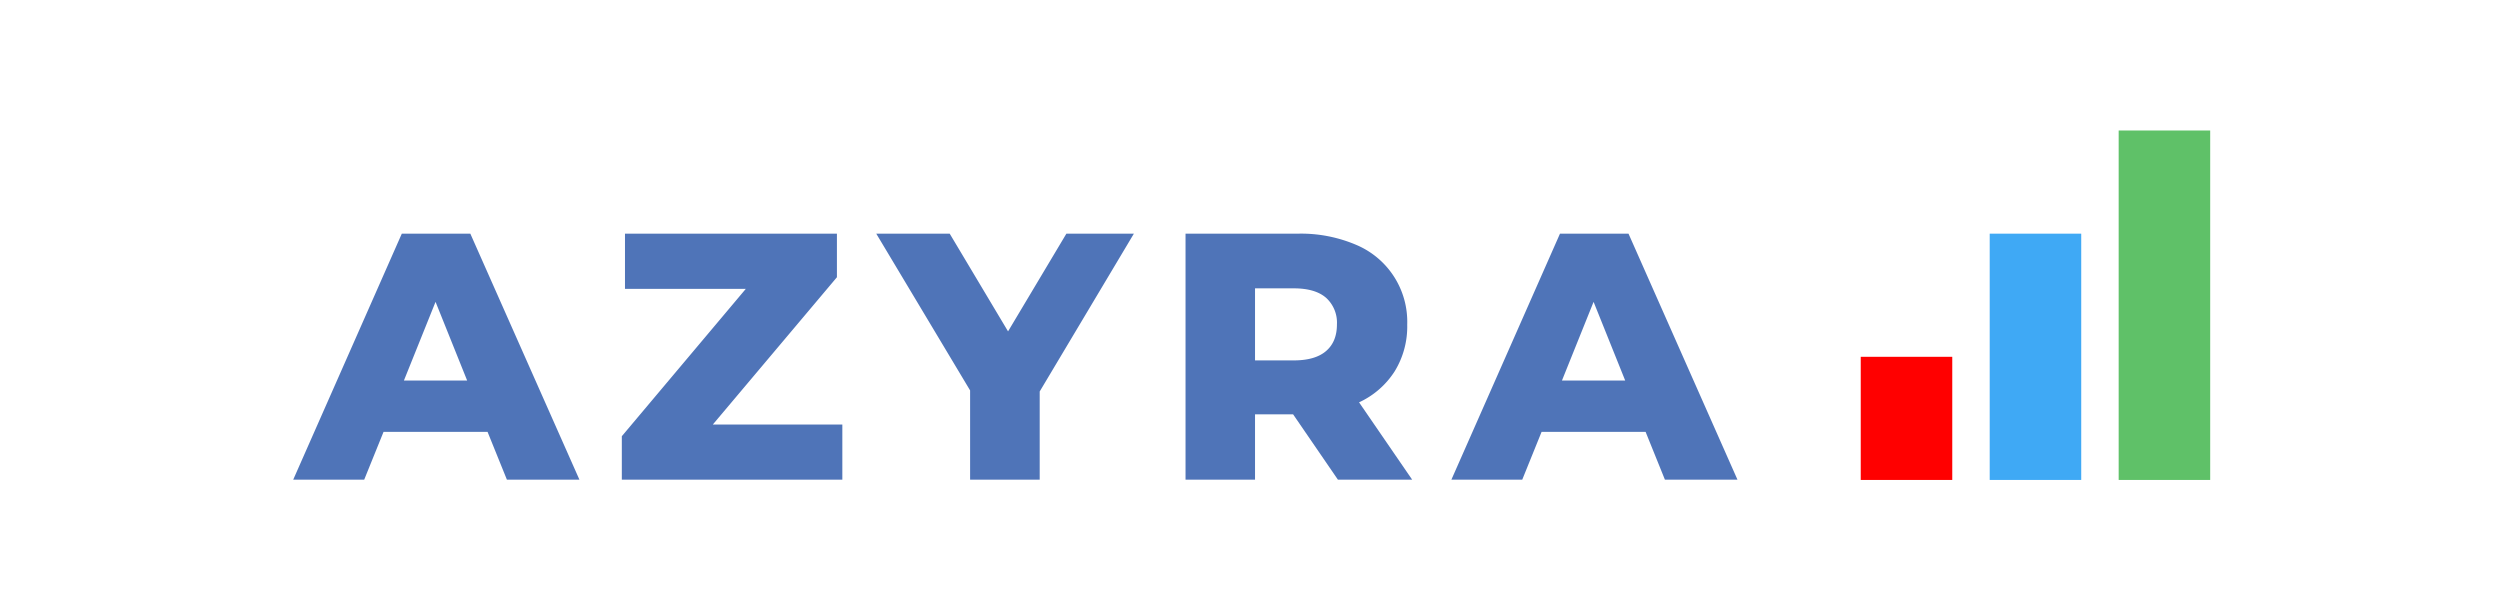 <svg xmlns="http://www.w3.org/2000/svg" id="Layer_1" data-name="Layer 1" viewBox="0 0 751.18 179"><defs><style>.cls-1{fill:#4f74b8}</style></defs><path d="M146.5 129.77h-31.26l-5.81 14.36H88.1l32.63-73.92h20.59l32.78 73.92h-21.79Zm-6.13-15.42-9.5-23.65-9.51 23.65ZM253.1 127.55v16.58h-66.26v-13.06l37.26-44.28h-36.31V70.21h63.68V83.3l-37.28 44.25ZM312.4 117.63v26.5h-20.91v-26.82l-28.2-47.1h22.07l17.53 29.36 17.53-29.36h20.28ZM388.54 124.49H377.1v19.64h-20.88V70.21H390a42.14 42.14 0 0 1 17.42 3.33 25.07 25.07 0 0 1 15.41 24 25.67 25.67 0 0 1-3.75 14 25.23 25.23 0 0 1-10.72 9.35l15.95 23.23H402Zm9.92-35q-3.27-2.85-9.71-2.85H377.1v21.65h11.62q6.45 0 9.71-2.8c2.18-1.86 3.28-4.52 3.28-8a10.08 10.08 0 0 0-3.25-8ZM494.46 129.77H463.2l-5.81 14.36H436.1l32.63-73.92h20.59l32.74 73.92h-21.8Zm-6.13-15.42-9.5-23.65-9.51 23.65Z" class="cls-1"/><path d="M559.1 107.21h27.5v37h-27.5z" style="fill:red"/><path d="M597.85 70.21h27.5v74h-27.5z" style="fill:#3fa9f5"/><path d="M636.6 39.21h27.5v105h-27.5z" style="fill:#5fc168"/></svg>